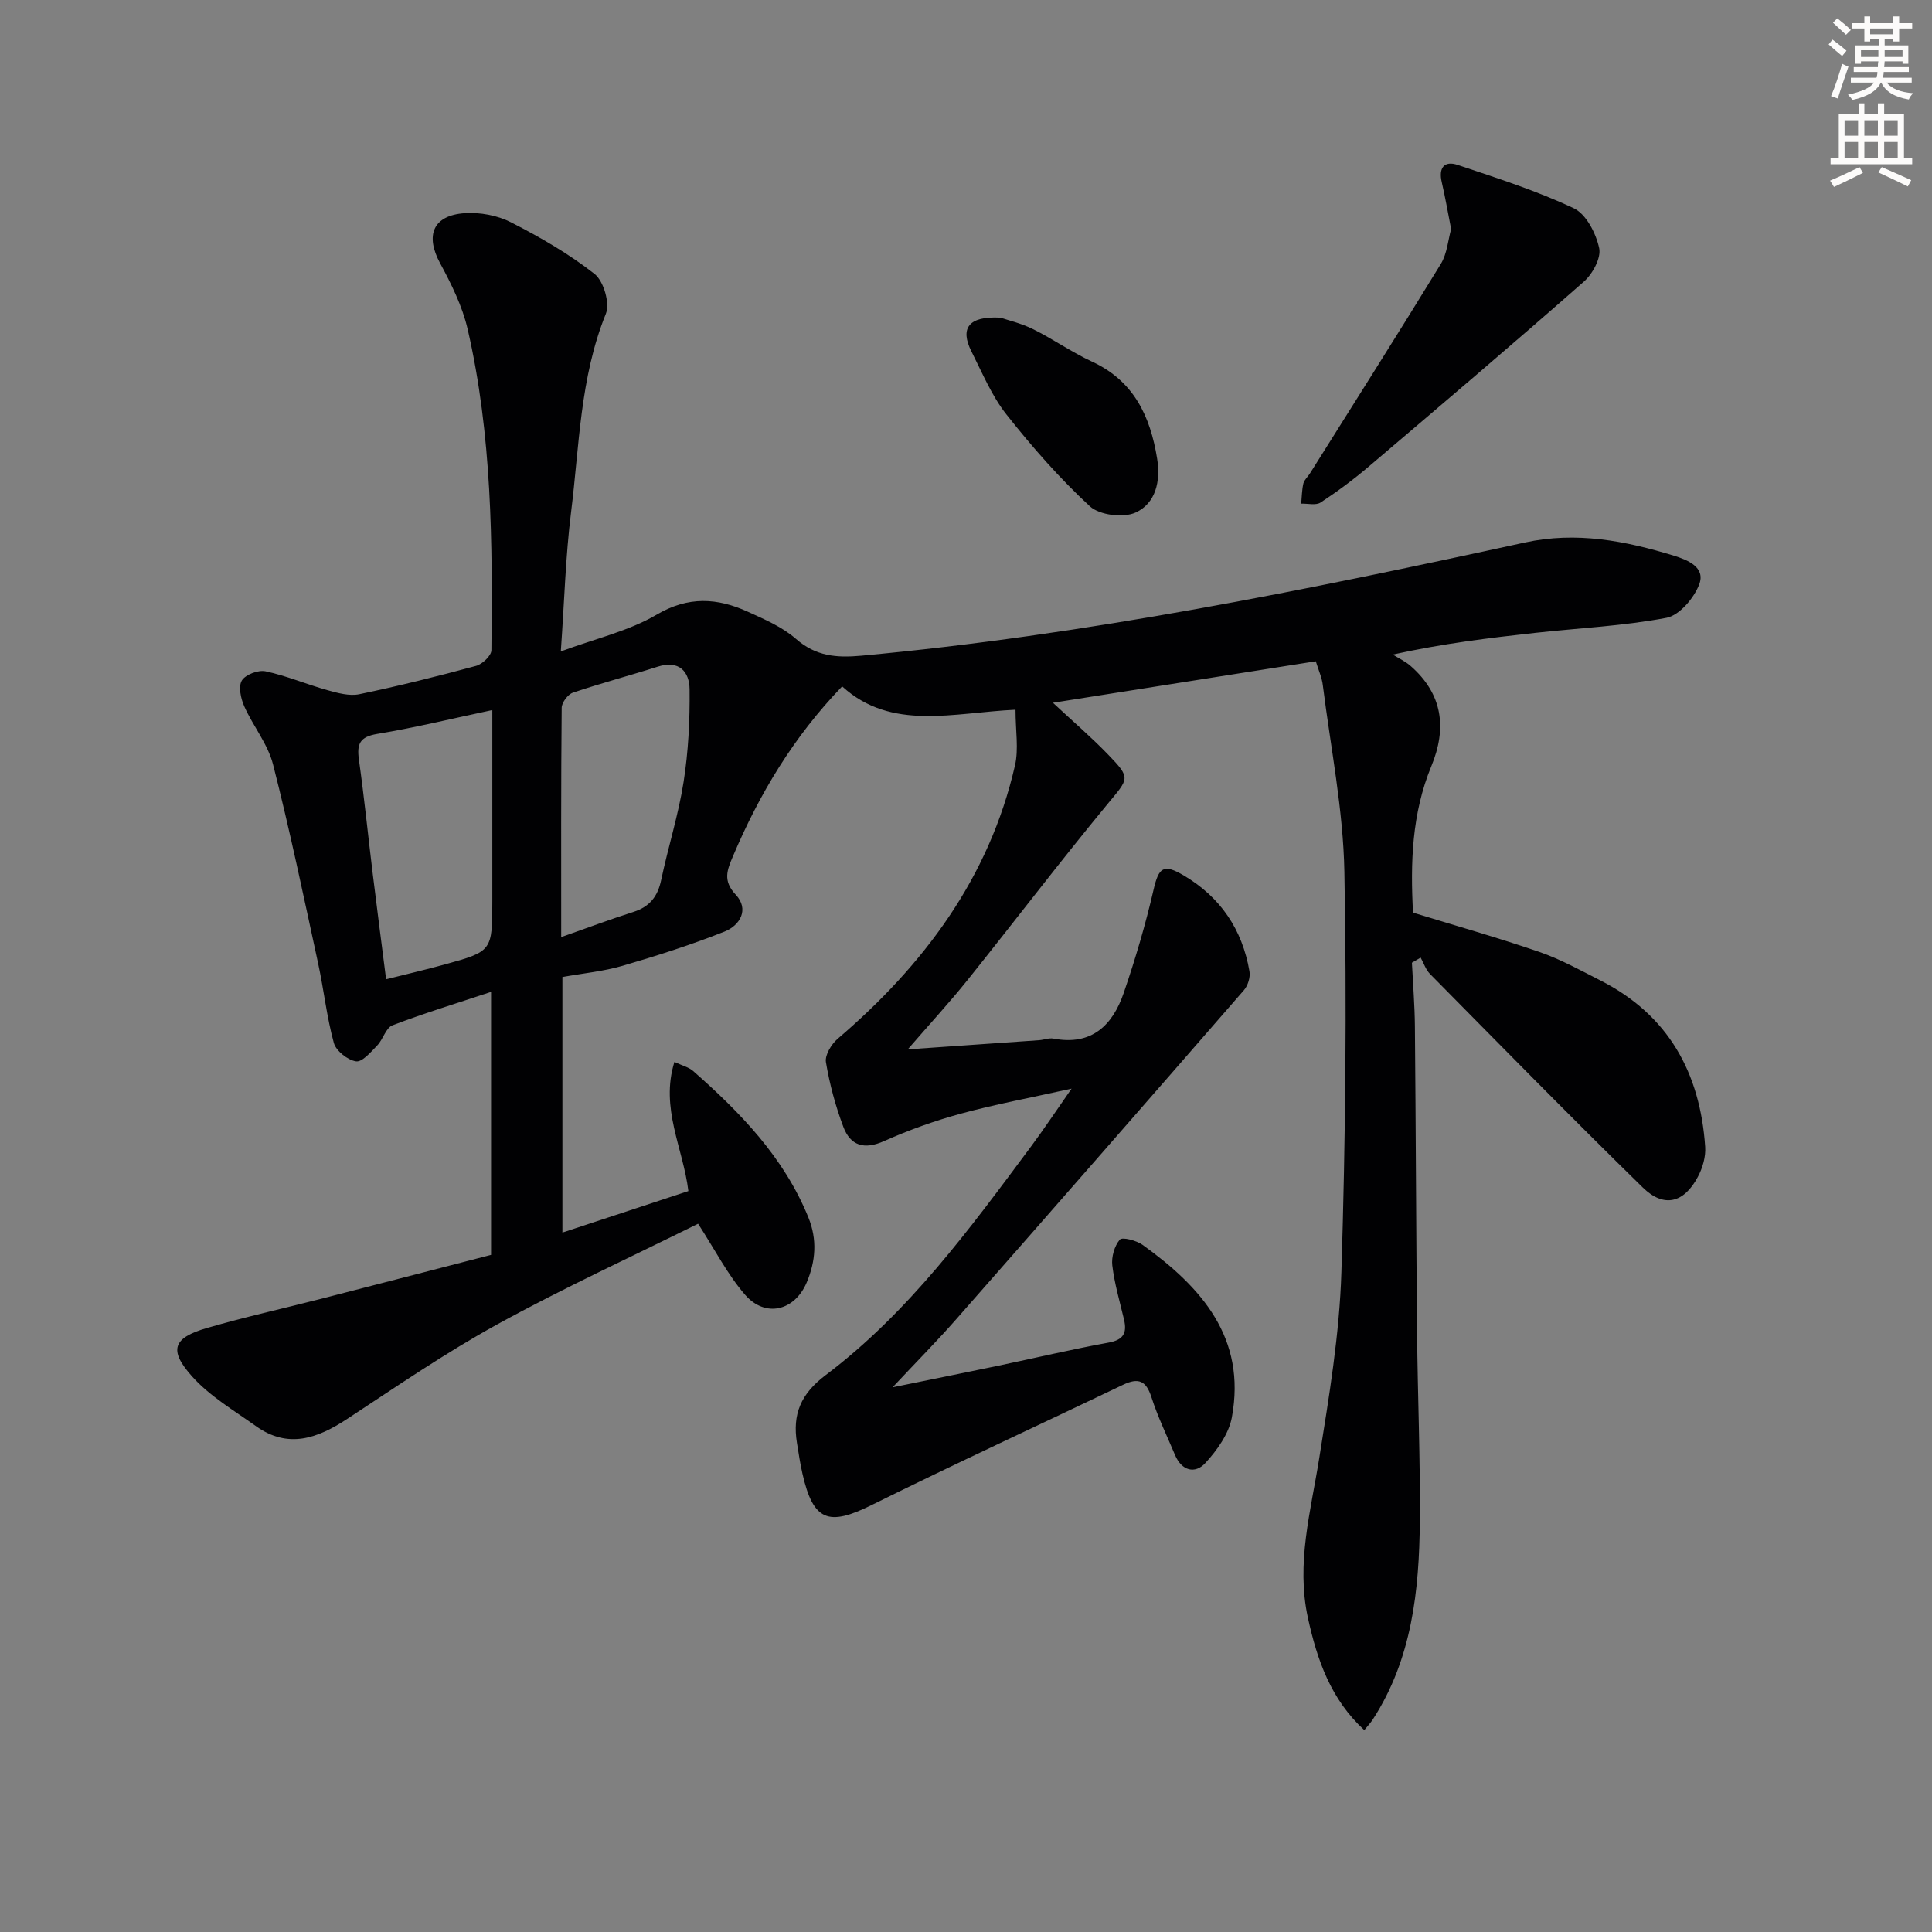<svg enable-background="new 0 0 400 400" viewBox="0 0 400 400" xmlns="http://www.w3.org/2000/svg"><rect x="0" y="0" width="400" height="400" fill="#808080" stroke="none"/><path d="m378.6 9.2.8-1c.9.7 1.9 1.4 2.9 2.3l-.9 1.1c-1.1-.9-2-1.7-2.8-2.4zm.5 10.7c.9-2.1 1.6-4.3 2.3-6.7.4.2.8.4 1.3.6-.7 2.1-1.5 4.3-2.2 6.6zm.4-15.2.9-.9c1 .8 2 1.6 2.8 2.4l-1 1c-1-.9-1.9-1.8-2.7-2.5zm12.5-1.3h1.2v1.4h2.7v1.1h-2.7v2.7h-1.2v-.5h-1.8v1.3h4.9v3.8h-1.2v-.5h-3.7c0 .4-.1.9-.1 1.2h5.1v1h-5.2c0 .5-.1.9-.2 1.2h6v1h-5.2c1.1 1.3 2.9 2 5.5 2.2-.4.4-.7.8-.9 1.3-2.9-.5-4.8-1.6-5.7-3.5h-.1c-.8 1.7-2.7 2.9-5.9 3.6-.2-.4-.6-.8-.9-1.1 2.8-.6 4.6-1.4 5.4-2.5h-4.8v-1h5.3c.1-.3.2-.7.2-1.2h-4.9v-1h5c0-.4 0-.8.1-1.2h-3.6v.5h-1.2v-3.8h4.9v-1.3h-1.8v.5h-1.2v-2.7h-2.6v-1.1h2.6v-1.4h1.2v1.4h4.7v-1.4zm-6.7 8.4h3.6c0-.4 0-.9 0-1.4h-3.6zm1.9-4.7h4.7v-1.2h-4.7zm6.7 3.3h-3.7v1.4h3.7z" fill="#fcfbfa"/><path d="m384.7 21.4h1.3v2.2h2.8v-2.2h1.3v2.2h4.1v9.1h1.7v1.3h-16.9v-1.3h1.7v-9.1h4.1v-2.2zm.3 13.2.7 1.2c-1.8.9-3.8 1.9-6 2.9-.2-.4-.5-.8-.8-1.3 2.4-1 4.4-2 6.1-2.8zm-3.1-6.5h2.8v-3.2h-2.8zm0 4.6h2.8v-3.3h-2.8zm4.1-4.6h2.8v-3.2h-2.8zm0 4.6h2.8v-3.3h-2.8zm3.6 1.9c2.1.9 4.1 1.8 6.1 2.7l-.7 1.3c-2.2-1.1-4.2-2-6.1-2.9zm3.3-9.7h-2.8v3.2h2.8zm-2.8 7.8h2.8v-3.3h-2.8z" fill="#fcfbfa"/><g fill="#010103"><path d="m272.42 136.91c-18.06 2.85-35.88 5.66-54.42 8.59 4.05 3.78 7.89 7.07 11.39 10.69 4.84 5 4.33 4.93-.12 10.32-9.85 11.93-19.22 24.26-28.9 36.33-3.7 4.62-7.72 8.98-12.43 14.42 9.8-.68 18.51-1.28 27.21-1.9.99-.07 2.03-.51 2.96-.33 7.94 1.51 12.26-2.78 14.56-9.5 2.4-7 4.51-14.14 6.17-21.35 1.06-4.59 2.04-5.4 6.22-2.94 7.63 4.5 12.14 11.2 13.63 19.87.21 1.22-.33 2.96-1.16 3.91-19.77 22.73-39.6 45.41-59.49 68.04-3.93 4.48-8.13 8.72-13.24 14.17 8.17-1.67 15.01-3.04 21.83-4.46 7.64-1.6 15.23-3.4 22.9-4.8 3.13-.57 3.83-2.03 3.18-4.8-.88-3.71-1.97-7.41-2.42-11.17-.21-1.76.44-4.04 1.56-5.35.51-.59 3.44.17 4.72 1.09 12.19 8.76 21.52 19.26 18.47 35.73-.63 3.4-3.06 6.79-5.48 9.43-2.14 2.33-4.9 1.63-6.28-1.65-1.67-3.98-3.58-7.89-4.89-11.98-1.1-3.45-2.72-4.07-5.86-2.57-17.36 8.32-34.86 16.37-52.1 24.92-8.91 4.42-12.06 3.31-14.29-6.51-.48-2.1-.8-4.24-1.14-6.37-.95-5.92.76-10.13 5.95-14.04 17.22-12.99 29.83-30.29 42.57-47.41 2.55-3.43 4.92-7 8.34-11.9-8.61 1.91-15.83 3.25-22.9 5.17-5.43 1.48-10.79 3.4-15.92 5.69-4.13 1.85-6.97.95-8.44-2.96-1.62-4.31-2.84-8.84-3.6-13.38-.24-1.46 1.12-3.72 2.42-4.83 17.84-15.26 31.38-33.32 36.72-56.6.79-3.43.11-7.2.11-11.54-12.84.59-25.69 4.48-35.89-4.83-10.02 10.39-17.14 22.25-22.61 35.17-1.2 2.84-2.15 5.05.57 7.95 2.86 3.04.89 6.38-2.33 7.65-6.89 2.74-13.98 5-21.1 7.08-3.95 1.15-8.13 1.54-12.45 2.32v52.91c8.77-2.89 17.32-5.71 26.08-8.59-1.07-8.88-5.87-17.17-2.89-26.74 1.64.77 2.98 1.09 3.89 1.89 9.8 8.63 18.79 17.88 23.84 30.29 1.89 4.64 1.5 9.12-.34 13.48-2.51 5.92-8.58 7.35-12.74 2.57-3.64-4.18-6.22-9.29-9.75-14.73-13.59 6.75-27.8 13.27-41.47 20.78-10.75 5.9-20.92 12.9-31.2 19.65-6.14 4.03-12.22 6.22-18.85 1.49-4.55-3.25-9.55-6.19-13.22-10.28-4.94-5.51-3.97-8.01 3.06-10.05 7.8-2.27 15.74-4.02 23.61-6.04 11.7-3 23.4-6.05 35.21-9.1 0-18.16 0-35.95 0-54.45-7.01 2.33-13.8 4.39-20.41 6.92-1.37.52-1.94 2.9-3.15 4.16-1.31 1.35-3.11 3.49-4.39 3.3-1.74-.26-4.14-2.16-4.6-3.81-1.48-5.39-2.07-11.02-3.26-16.5-2.98-13.75-5.85-27.54-9.33-41.17-1.08-4.23-4.13-7.92-5.95-12.01-.72-1.61-1.26-4.09-.51-5.35.75-1.24 3.41-2.24 4.93-1.91 4.34.93 8.49 2.7 12.78 3.9 2.13.59 4.55 1.27 6.61.84 8.12-1.69 16.18-3.7 24.19-5.87 1.29-.35 3.14-2.1 3.16-3.22.26-22.3.12-44.62-4.92-66.5-1.1-4.75-3.37-9.34-5.71-13.66-3.1-5.73-1.49-9.89 5.09-10.34 3.17-.22 6.79.45 9.6 1.89 6.03 3.08 11.99 6.52 17.3 10.69 1.88 1.48 3.22 6.08 2.33 8.26-5.36 13.24-5.47 27.3-7.2 41.09-1.13 9.03-1.37 18.18-2.12 28.8 7.18-2.66 14.05-4.21 19.84-7.61 6.6-3.88 12.56-3.47 18.88-.61 3.47 1.58 7.15 3.16 9.96 5.62 4.11 3.6 8.37 3.96 13.52 3.49 46.41-4.28 91.96-13.54 137.4-23.44 10.62-2.32 20.77-.36 30.82 2.72 2.8.86 6.64 2.37 5.27 5.96-1.08 2.84-4.1 6.4-6.77 6.91-8.95 1.7-18.13 2.12-27.21 3.12-9.51 1.05-19 2.19-29.46 4.49 1.23.77 2.6 1.4 3.68 2.35 6.66 5.82 7.56 12.88 4.3 20.77-4.04 9.79-4.35 20.02-3.79 30.31 8.86 2.72 17.59 5.19 26.16 8.14 4.37 1.51 8.49 3.79 12.64 5.9 14.08 7.15 20.65 19.13 21.69 34.46.14 2.03-.53 4.34-1.5 6.17-2.88 5.46-7.05 6.52-11.42 2.24-14.87-14.55-29.43-29.41-44.05-44.21-.89-.9-1.3-2.25-1.94-3.39-.6.35-1.21.71-1.81 1.06.22 4.39.58 8.78.62 13.18.19 21.16.25 42.32.45 63.48.12 12.98.68 25.96.57 38.94-.12 14.38-1.62 28.56-9.75 41.1-.44.68-1.02 1.28-1.75 2.18-6.94-6.38-9.76-14.52-11.67-23.24-2.47-11.29.59-22.05 2.34-33.03 2.04-12.76 4.19-25.63 4.59-38.5.86-27.63 1.13-55.3.62-82.93-.24-12.87-2.84-25.69-4.45-38.53-.17-1.62-.88-3.15-1.47-5.06zm-170.49 10.1c-8.3 1.76-16.02 3.65-23.83 4.94-3.6.6-4.25 2.06-3.79 5.32 1.11 7.88 1.9 15.81 2.87 23.71.88 7.2 1.82 14.39 2.76 21.77 4.43-1.11 8.29-2.01 12.11-3.06 9.89-2.73 9.88-2.76 9.88-13.35 0-12.96 0-25.92 0-39.33zm14.26 47.01c5.37-1.89 10.13-3.68 14.97-5.22 3.35-1.07 5.02-3.2 5.73-6.61 1.43-6.79 3.57-13.46 4.64-20.3.99-6.31 1.31-12.79 1.24-19.18-.04-3.66-2.17-6.1-6.61-4.68-5.83 1.86-11.76 3.42-17.55 5.38-1.04.35-2.31 2.05-2.32 3.13-.15 15.59-.1 31.18-.1 47.48z"/><path d="m300.44 47.42c-.7-3.56-1.23-6.65-1.94-9.7-.7-2.97.51-4.5 3.3-3.57 8.11 2.72 16.32 5.33 24.03 8.97 2.57 1.21 4.59 5.18 5.26 8.24.45 2.03-1.36 5.36-3.17 6.95-14.71 12.94-29.64 25.63-44.57 38.32-3.14 2.67-6.48 5.15-9.93 7.41-.97.64-2.66.19-4.02.24.13-1.4.14-2.83.45-4.18.18-.75.91-1.36 1.34-2.05 9.07-14.45 18.21-28.85 27.12-43.41 1.31-2.15 1.5-4.98 2.13-7.22z"/><path d="m207.14 65.77c1.45.5 4.23 1.14 6.72 2.37 4.17 2.06 8.02 4.78 12.23 6.73 8.66 4.01 12.06 11.29 13.48 20.08.77 4.73-.32 9.28-4.46 11.17-2.53 1.15-7.47.54-9.46-1.29-6.28-5.8-11.98-12.31-17.29-19.03-3.04-3.85-4.99-8.6-7.24-13.05-2.4-4.77-.62-7.35 6.02-6.98z"/></g></svg>